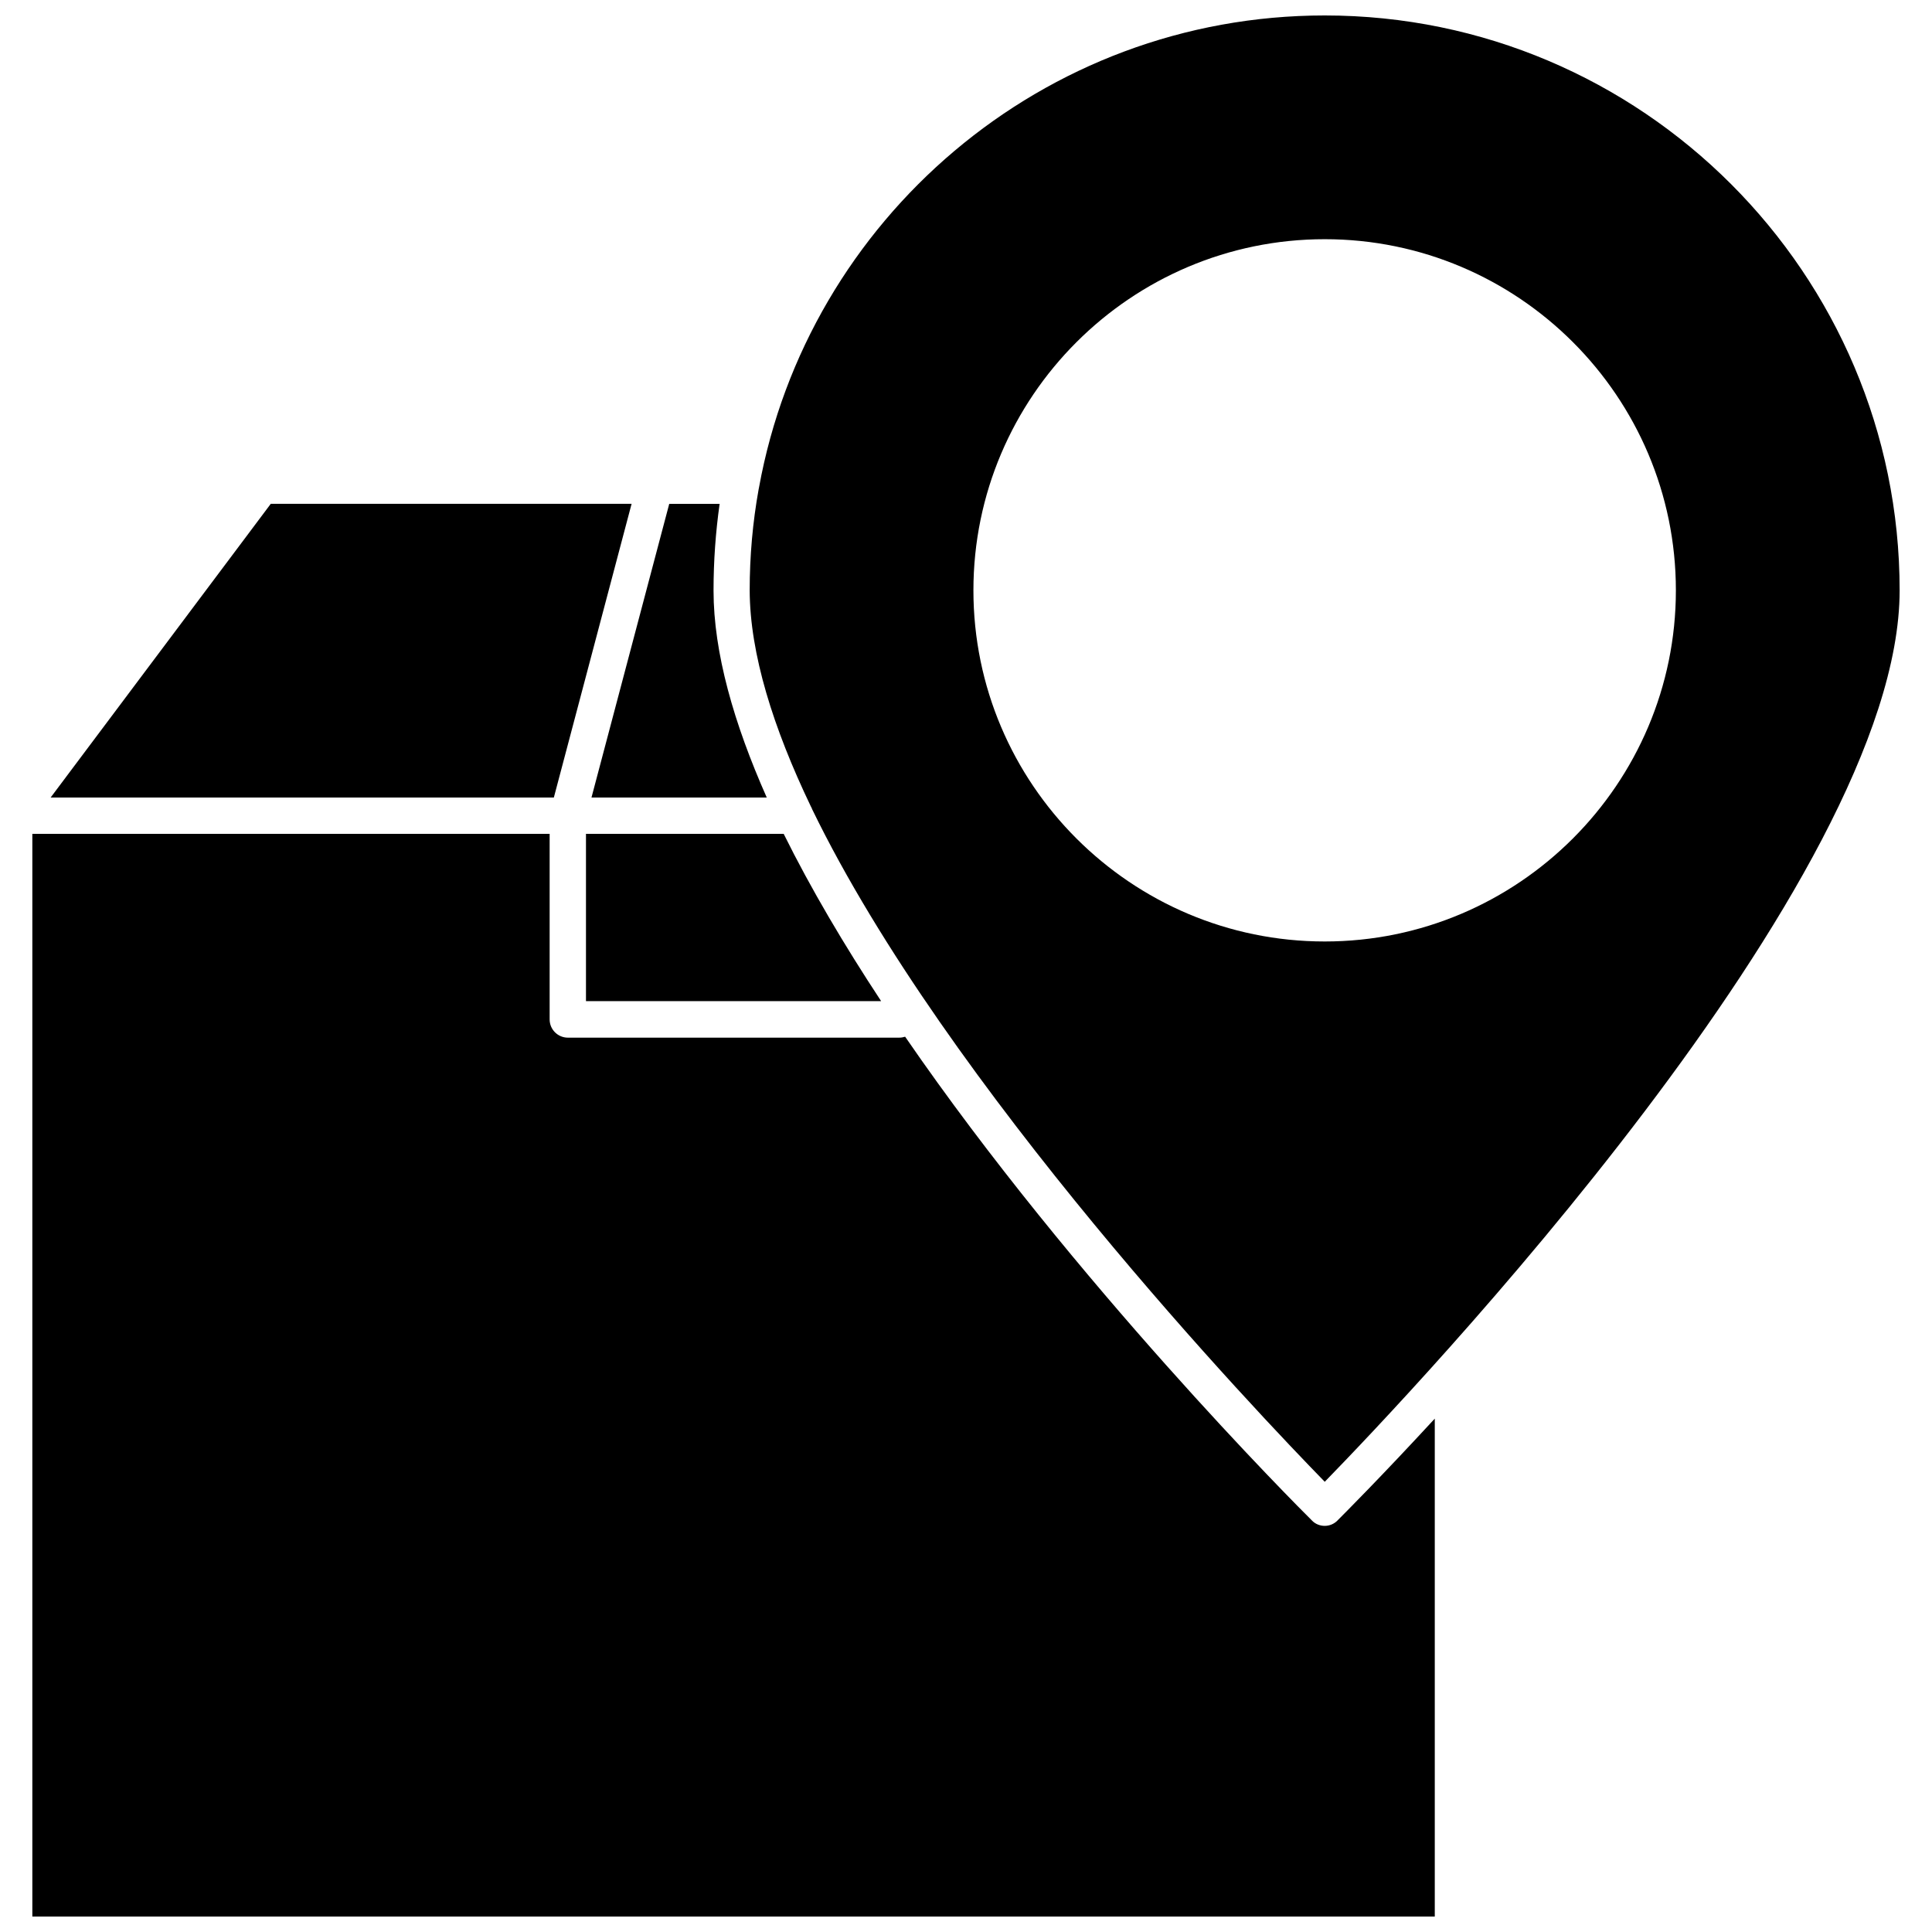 <?xml version="1.0" encoding="UTF-8"?>
<!-- Uploaded to: SVG Repo, www.svgrepo.com, Generator: SVG Repo Mixer Tools -->
<svg width="800px" height="800px" version="1.1" viewBox="144 144 512 512" xmlns="http://www.w3.org/2000/svg">
 <defs>
  <clipPath id="b">
   <path d="m152 364h373v287.9h-373z"/>
  </clipPath>
  <clipPath id="a">
   <path d="m342 148.09h306v388.91h-306z"/>
  </clipPath>
 </defs>
 <path d="m311.38 277.52h-95.625l-58.34 77.836h133.36z"/>
 <g clip-path="url(#b)">
  <path d="m498.44 546.96c-0.957 0.957-2.168 1.41-3.375 1.41-1.211 0-2.469-0.453-3.375-1.41-3.981-3.93-62.977-62.977-107.82-128.22-0.504 0.152-1.008 0.25-1.562 0.25h-87.812c-2.672 0-4.836-2.168-4.836-4.836v-49.172h-137.09v286.92h371.66v-131.95c-14.258 15.465-24.234 25.441-25.797 27.004z"/>
 </g>
 <path d="m299.29 364.98v44.336h78.191v-0.051c-9.723-14.762-18.59-29.727-25.797-44.285z"/>
 <path d="m347.2 355.36c-8.715-19.648-14.105-38.391-14.105-54.863 0-7.809 0.555-15.469 1.613-22.973h-13.352l-20.609 77.836z"/>
 <g clip-path="url(#a)">
  <path d="m358.84 357.63c0.152 0.25 0.301 0.555 0.402 0.855 35.723 73.605 118.09 160.01 135.83 178.2 22.773-23.375 152.35-159.41 152.35-236.23 0-83.988-68.367-152.36-152.35-152.36-74.715 0-137.04 54.059-149.93 125.1-0.051 0.152-0.051 0.301-0.102 0.504-1.562 8.664-2.367 17.633-2.367 26.754 0.051 16.824 6.25 36.473 16.172 57.18v0zm136.23-150.24c51.289 0 93.055 41.715 93.055 93.055 0 51.289-41.766 93.055-93.055 93.055-51.34 0-93.105-41.766-93.105-93.055 0.004-51.289 41.77-93.055 93.105-93.055z"/>
 </g>
</svg>